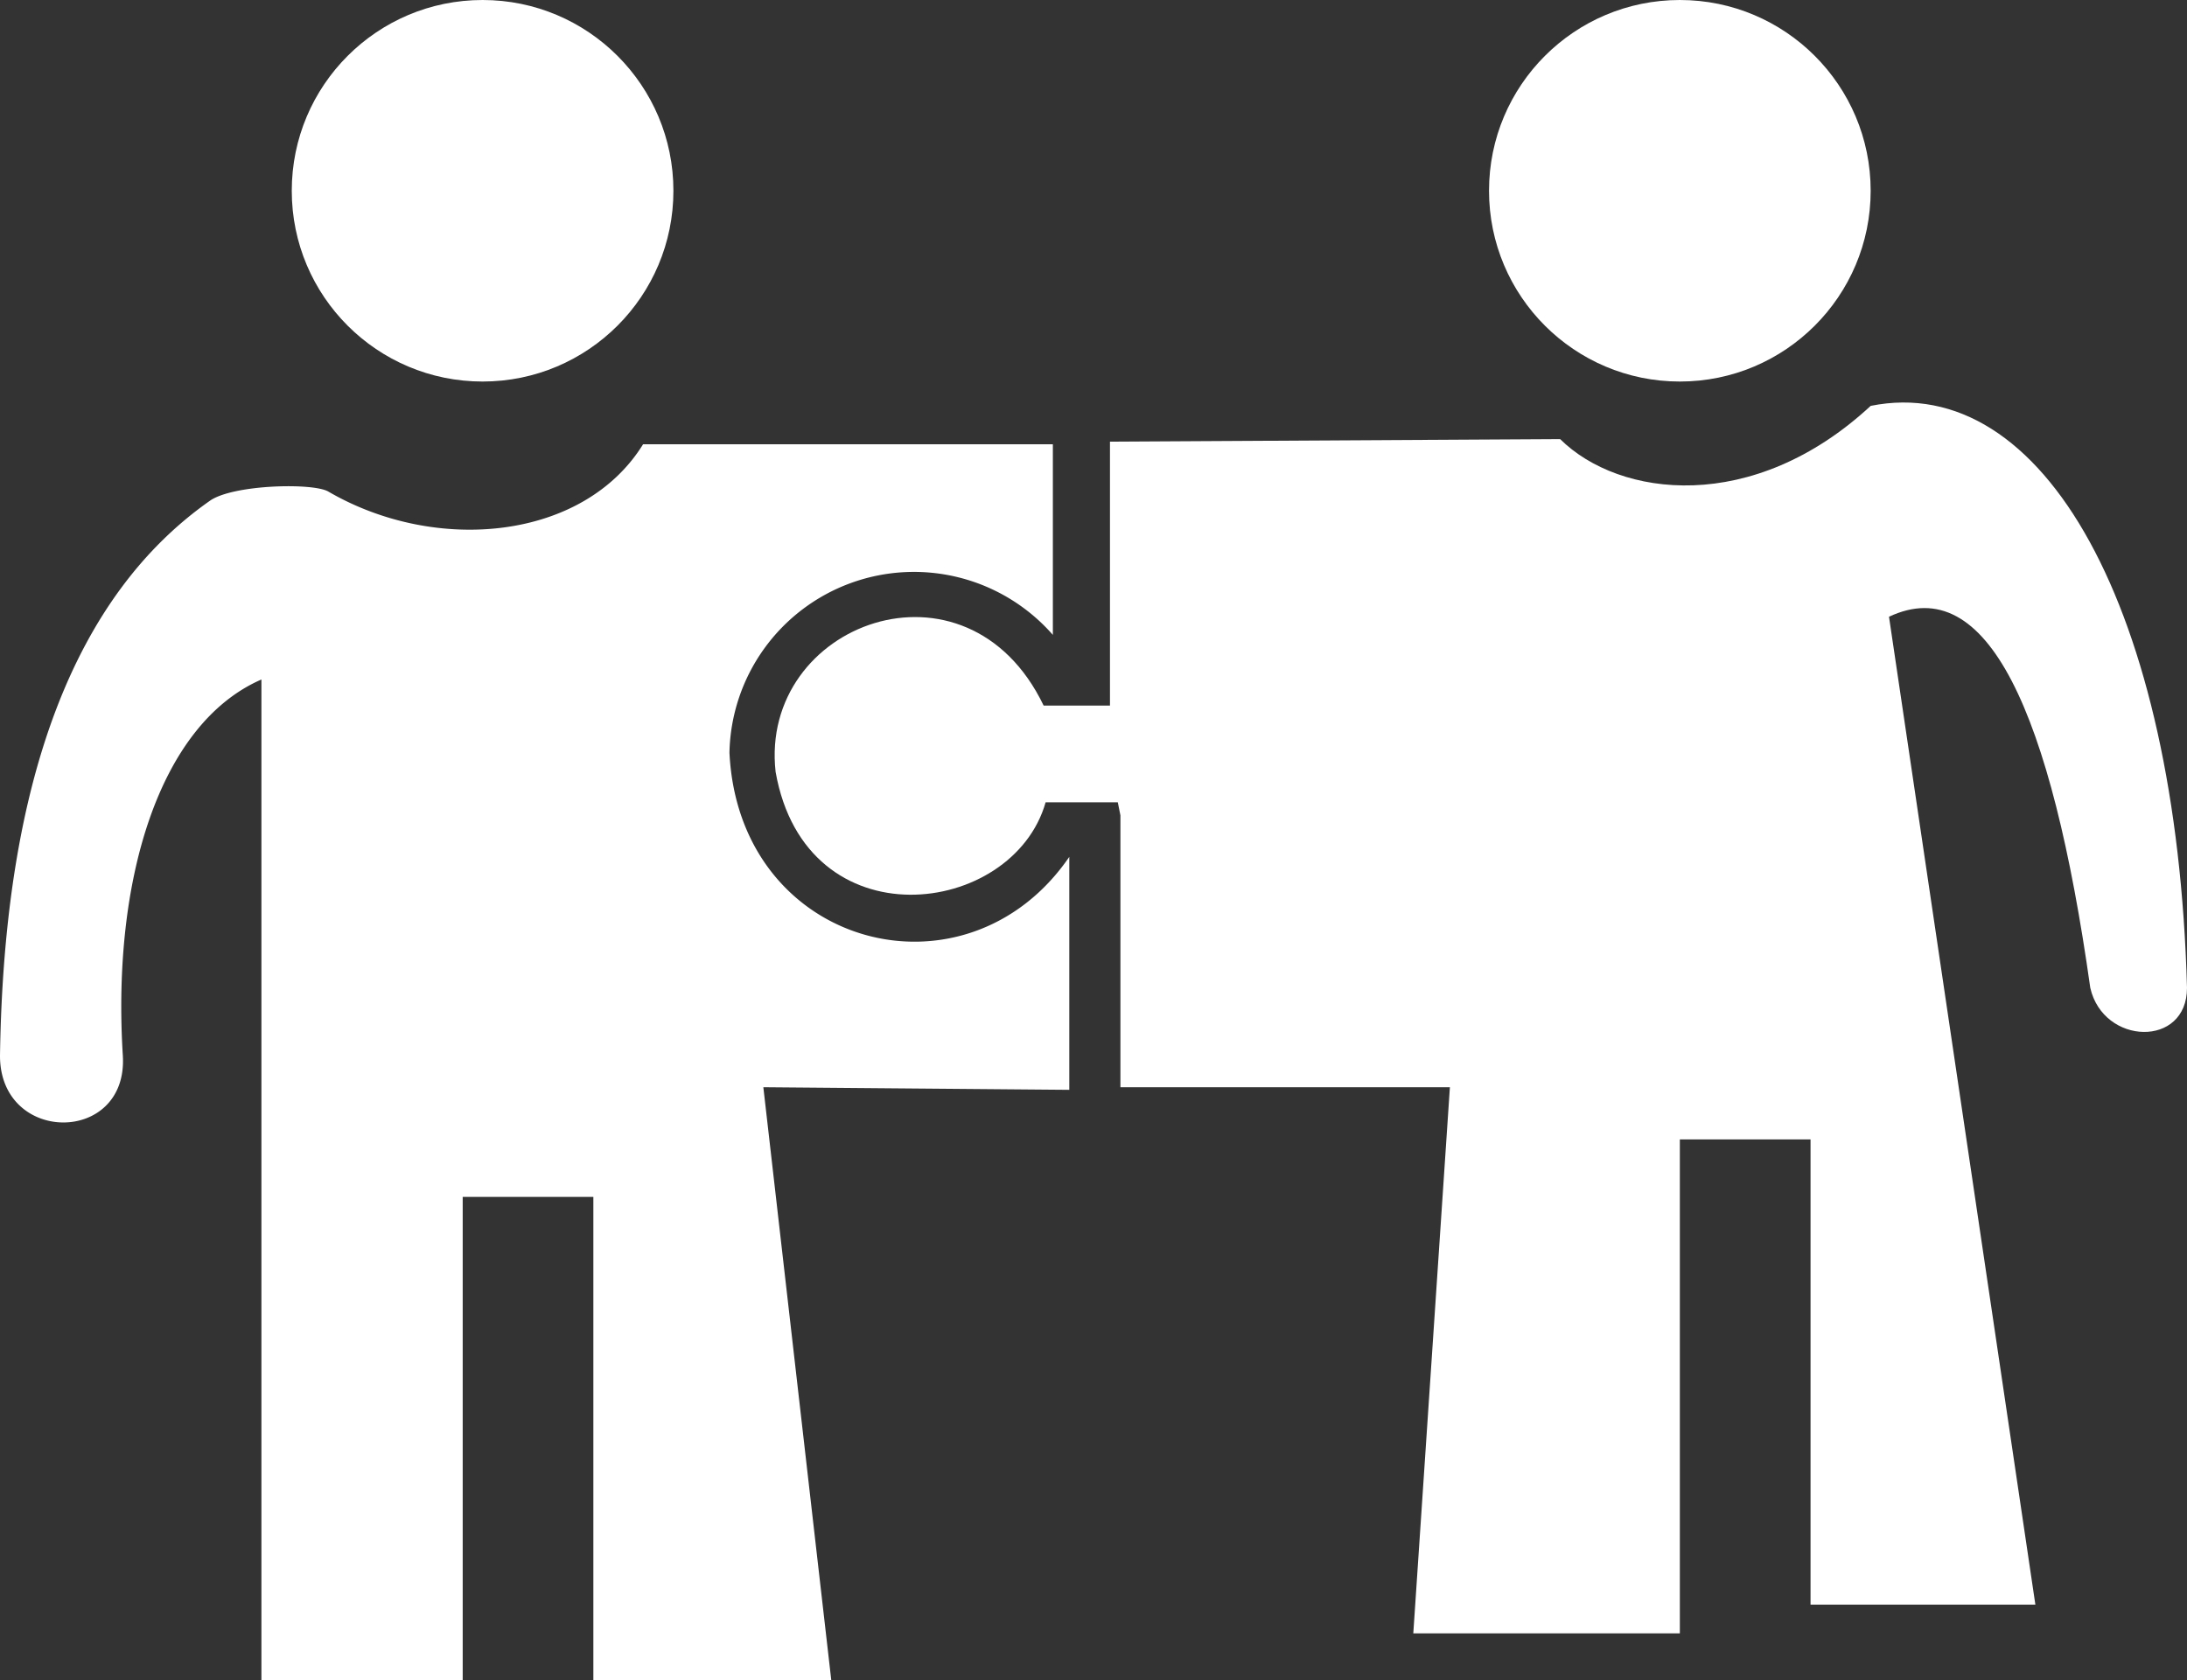<svg id="Camada_1" data-name="Camada 1" xmlns="http://www.w3.org/2000/svg" viewBox="0 0 94.357 72.521">
  <rect x="0" y="0" width="94.357" height="72.521" fill="#333333" stroke="none"/>
  <defs>
    <style>
      .cls-1 {
        fill: #fff;
      }
    </style>
  </defs>
  <title>d8fc69a3-98cb-4fa2-b09c-e82c0bac0e1a</title>
  <g>
    <circle class="cls-1" cx="20.821" cy="8.233" r="8.233"/>
    <circle class="cls-1" cx="72.476" cy="8.233" r="8.233"/>
    <path class="cls-1" d="M9.06,21.609C3.312,25.64.177,33.48,0,45.566c0,3.835,5.526,3.835,5.3,0C4.822,37.96,6.88,31.242,11.279,29.325v43.2h8.684V51.656H25.6V72.521H35.866l-2.932-25.6,13.2,0.113V36.98c-4.456,6.5-14.257,3.941-14.662-4.5A7.963,7.963,0,0,1,45.425,27.4V19.174H27.745c-2.566,4.145-8.931,4.749-13.58,2.04C13.5,20.827,10.06,20.909,9.06,21.609Z"/>
    <path class="cls-1" d="M80.71,17.516c7.444-1.5,13.2,8.763,13.647,25.116,0,2.594-3.609,2.481-4.173,0C88.5,30.671,85.73,24.625,81.5,26.617L87.815,69.25h-9.7V49.174H72.476V70.491h-11.5l1.579-23.57H48.34V35.189l-0.113-.564H45.113c-1.415,4.974-10.343,6.1-11.65-1.313-0.718-6.412,8.252-9.757,11.565-2.86h2.861V19.061l19.423-.11C69.864,21.477,75.634,22.219,80.71,17.516Z"/>
  </g>
</svg>
